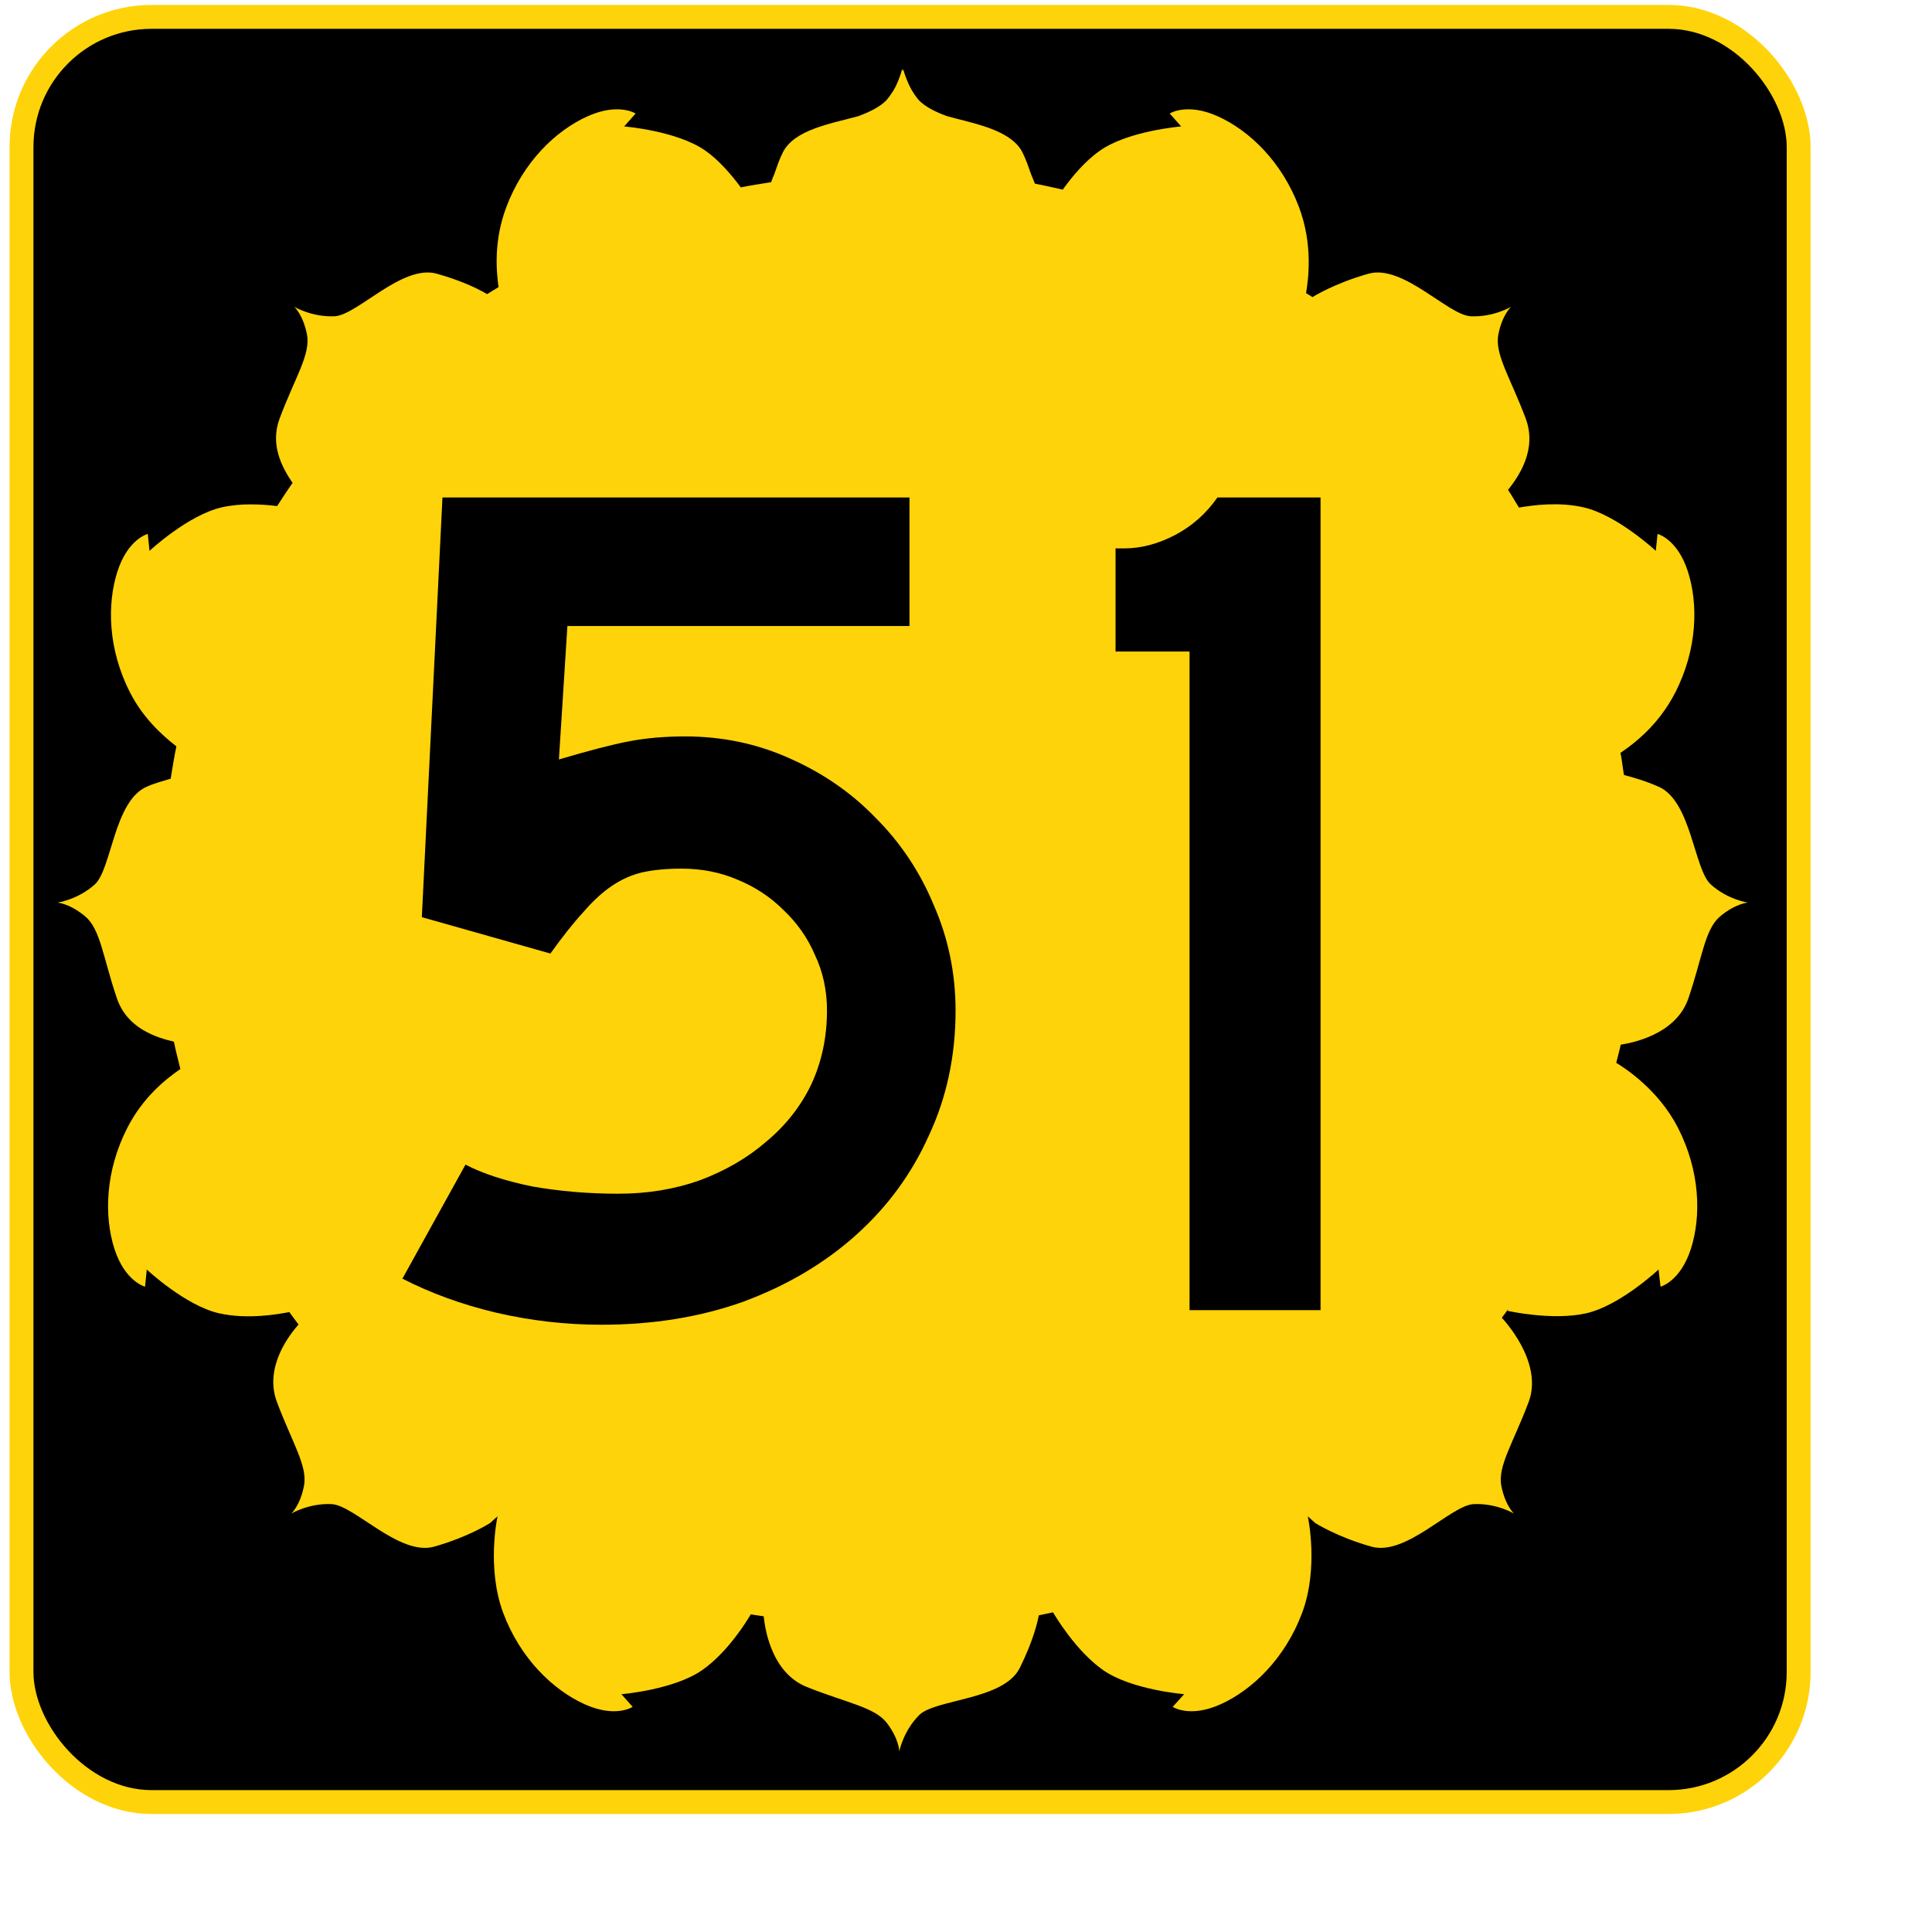 <?xml version="1.0" encoding="UTF-8" standalone="no"?>
<!-- Created with Inkscape (http://www.inkscape.org/) -->
<svg
   xmlns:dc="http://purl.org/dc/elements/1.1/"
   xmlns:cc="http://web.resource.org/cc/"
   xmlns:rdf="http://www.w3.org/1999/02/22-rdf-syntax-ns#"
   xmlns:svg="http://www.w3.org/2000/svg"
   xmlns="http://www.w3.org/2000/svg"
   xmlns:sodipodi="http://inkscape.sourceforge.net/DTD/sodipodi-0.dtd"
   xmlns:inkscape="http://www.inkscape.org/namespaces/inkscape"
   width="180pt"
   height="180pt"
   id="svg2"
   sodipodi:version="0.32"
   inkscape:version="0.42.2"
   sodipodi:docbase="H:\k"
   sodipodi:docname="K-51.svg"
   inkscape:export-filename="/home/scott/roadgeek/ks/k53.png"
   inkscape:export-xdpi="90.000000"
   inkscape:export-ydpi="90.000000">
  <defs
     id="defs4" />
  <sodipodi:namedview
     id="base"
     pagecolor="#ffffff"
     bordercolor="#666666"
     borderopacity="1.0"
     inkscape:pageopacity="0.0"
     inkscape:pageshadow="2"
     inkscape:zoom="1.4000000"
     inkscape:cx="234.91798"
     inkscape:cy="61.972863"
     inkscape:document-units="px"
     inkscape:current-layer="layer1"
     inkscape:window-width="1016"
     inkscape:window-height="735"
     inkscape:window-x="0"
     inkscape:window-y="0" />
  <g
     inkscape:label="Layer 1"
     inkscape:groupmode="layer"
     id="layer1">
    <rect
       style="opacity:1;fill:#000000;fill-opacity:1;stroke:#ffd309;stroke-width:2.967;stroke-miterlimit:4;stroke-dasharray:none;stroke-opacity:1"
       id="rect2856"
       width="220.763"
       height="221.762"
       x="2.672"
       y="2.097"
       ry="16.162"
       rx="16.162" />
    <path
       style="opacity:1;fill:#ffd309;fill-opacity:1;stroke:none;stroke-width:0.5;stroke-miterlimit:4;stroke-dasharray:none;stroke-opacity:1"
       d="M 112.055,8.6 C 112.055,8.6 111.847,9.54 111.251,10.763 C 110.97,11.313 110.591,11.876 110.108,12.463 C 109.305,13.262 108.125,13.882 106.585,14.441 C 103.277,15.349 98.668,16.091 97.252,18.922 C 96.711,20.005 96.515,20.76 96.171,21.672 C 96.059,21.96 95.982,22.073 95.893,22.352 C 95.863,22.436 95.828,22.548 95.8,22.63 C 94.542,22.845 93.27,23.013 92.03,23.279 C 90.886,21.747 89.352,19.924 87.611,18.705 C 84.079,16.233 77.536,15.708 77.536,15.708 L 78.958,14.101 C 78.958,14.101 76.817,12.706 72.932,14.472 C 69.047,16.237 65.008,20.1 62.888,25.751 C 61.342,29.876 61.637,33.541 61.93,35.671 C 61.463,35.969 60.971,36.23 60.509,36.536 C 59.695,36.06 57.721,34.975 54.267,34.002 C 49.966,32.791 44.388,39.153 41.566,39.286 C 38.743,39.42 36.559,38.112 36.559,38.112 C 36.559,38.112 37.666,39.12 38.135,41.573 C 38.605,44.026 36.619,46.948 34.736,51.987 C 33.539,55.19 34.969,57.973 36.343,59.991 C 35.677,60.933 35.057,61.898 34.427,62.865 C 32.437,62.626 29.925,62.488 27.567,63.02 C 23.361,63.969 18.574,68.428 18.574,68.428 L 18.358,66.326 C 18.358,66.326 15.895,66.931 14.587,70.993 C 13.28,75.055 13.409,80.672 16.164,86.042 C 17.753,89.141 20.035,91.252 21.911,92.717 C 21.624,94.04 21.429,95.391 21.201,96.735 C 20.231,97.039 19.41,97.209 18.234,97.723 C 14.141,99.514 13.873,107.975 11.775,109.868 C 9.678,111.761 7.14,112.124 7.14,112.124 C 7.14,112.124 8.652,112.225 10.57,113.824 C 12.489,115.422 12.786,118.931 14.526,124.022 C 15.796,127.739 19.365,128.875 21.602,129.399 C 21.832,130.547 22.133,131.666 22.406,132.798 C 20.598,134.053 17.791,136.254 15.824,140.091 C 13.069,145.461 12.909,151.079 14.217,155.141 C 15.525,159.203 18.018,159.838 18.018,159.838 L 18.234,157.706 C 18.234,157.706 23.021,162.196 27.227,163.145 C 30.765,163.943 34.604,163.248 35.941,162.99 C 36.307,163.516 36.708,164.018 37.085,164.535 C 36.105,165.651 32.752,169.745 34.396,174.146 C 36.279,179.185 38.234,182.107 37.765,184.56 C 37.295,187.013 36.189,188.021 36.189,188.021 C 36.189,188.021 38.373,186.713 41.195,186.847 C 44.017,186.98 49.627,193.342 53.927,192.131 C 58.227,190.921 60.88,189.196 60.88,189.196 L 61.807,188.361 C 61.807,188.361 60.399,194.732 62.518,200.382 C 64.637,206.033 68.707,209.927 72.592,211.693 C 76.477,213.459 78.587,212.033 78.587,212.033 L 77.196,210.457 C 77.196,210.457 83.708,209.931 87.24,207.459 C 90.455,205.209 92.82,201.29 93.266,200.537 C 93.792,200.642 94.343,200.688 94.873,200.784 C 94.983,201.907 95.67,207.741 100.219,209.56 C 105.214,211.558 108.702,212.074 110.201,214.072 C 111.699,216.07 111.715,217.564 111.715,217.564 C 111.715,217.564 112.189,215.05 114.187,213.052 C 116.185,211.055 124.674,211.208 126.672,207.212 C 128.388,203.779 128.907,201.382 129.051,200.66 C 129.641,200.547 130.227,200.414 130.813,200.29 C 131.044,200.688 133.646,205.095 137.024,207.459 C 140.556,209.931 147.098,210.457 147.098,210.457 L 145.677,212.033 C 145.677,212.033 147.787,213.459 151.672,211.693 C 155.557,209.927 159.627,206.033 161.746,200.382 C 163.865,194.732 162.457,188.361 162.457,188.361 L 163.384,189.196 C 163.384,189.196 166.068,190.921 170.368,192.131 C 174.668,193.342 180.247,186.98 183.069,186.847 C 185.891,186.713 188.075,188.021 188.075,188.021 C 188.075,188.021 186.969,187.013 186.499,184.56 C 186.03,182.107 188.016,179.185 189.899,174.146 C 191.782,169.107 186.561,163.701 186.561,163.701 C 186.821,163.335 187.11,162.989 187.365,162.619 L 187.272,162.836 C 187.272,162.836 192.832,164.094 197.037,163.145 C 201.243,162.196 206.03,157.706 206.03,157.706 L 206.277,159.838 C 206.277,159.838 208.739,159.203 210.047,155.141 C 211.355,151.079 211.194,145.461 208.44,140.091 C 206.006,135.344 201.834,132.675 200.776,132.026 C 200.952,131.269 201.177,130.533 201.333,129.77 C 202.57,129.578 208.175,128.596 209.738,124.022 C 211.478,118.931 211.775,115.422 213.694,113.824 C 215.612,112.225 217.124,112.124 217.124,112.124 C 217.124,112.124 214.617,111.761 212.519,109.868 C 210.422,107.975 210.123,99.514 206.03,97.723 C 204.325,96.978 202.956,96.599 201.734,96.271 C 201.575,95.36 201.489,94.422 201.302,93.521 C 203.026,92.355 206.039,90.061 208.1,86.042 C 210.855,80.672 210.984,75.055 209.676,70.993 C 208.369,66.931 205.906,66.326 205.906,66.326 L 205.69,68.428 C 205.69,68.428 200.903,63.969 196.697,63.02 C 193.611,62.323 190.505,62.745 188.693,63.051 C 188.225,62.329 187.822,61.564 187.334,60.857 C 188.689,59.15 190.966,55.836 189.528,51.987 C 187.645,46.948 185.659,44.026 186.129,41.573 C 186.598,39.12 187.705,38.112 187.705,38.112 C 187.705,38.112 185.521,39.42 182.698,39.286 C 179.876,39.153 174.297,32.791 169.997,34.002 C 165.739,35.201 163.096,36.874 163.044,36.907 C 162.783,36.731 162.504,36.586 162.241,36.412 C 162.523,34.759 163.125,30.416 161.375,25.751 C 159.256,20.1 155.217,16.237 151.332,14.472 C 147.447,12.706 145.306,14.101 145.306,14.101 L 146.728,15.708 C 146.728,15.708 140.185,16.233 136.653,18.705 C 134.747,20.04 133.179,21.948 132.018,23.557 C 130.869,23.297 129.722,23.032 128.557,22.815 C 128.511,22.678 128.422,22.496 128.371,22.352 C 128.282,22.073 128.205,21.96 128.093,21.672 C 127.749,20.76 127.553,20.005 127.012,18.922 C 126.762,18.422 126.418,18.006 125.992,17.624 C 124.001,15.839 120.403,15.189 117.679,14.441 C 116.112,13.872 114.928,13.254 114.125,12.432 C 113.683,11.888 113.343,11.369 113.074,10.856 C 112.433,9.581 112.209,8.6 112.209,8.6 C 112.209,8.6 112.153,8.792 112.147,8.816 C 112.141,8.79 112.055,8.6 112.055,8.6 z "
       id="path2845"
       sodipodi:nodetypes="ccccsssccsccssccsscssccsccssccsscssccssccsccsscssccssccsccsscssccsccssccsscsssccsccssccsscssccssccsccsscssccssccsccssssccccsc" />
    <path
       style="font-size:150.685px;font-style:normal;font-variant:normal;font-weight:normal;font-stretch:normal;text-align:center;line-height:125%;writing-mode:lr-tb;text-anchor:middle;fill:#000000;fill-opacity:1;stroke:none;stroke-width:1px;stroke-linecap:butt;stroke-linejoin:miter;stroke-opacity:1;font-family:Roadgeek 2005 Series D"
       d="M 118.704,125.535 C 118.704,131.161 117.599,136.335 115.389,141.056 C 113.279,145.777 110.265,149.896 106.347,153.412 C 102.43,156.928 97.758,159.691 92.334,161.7 C 87.01,163.608 81.133,164.563 74.704,164.563 C 70.284,164.563 65.914,164.061 61.594,163.056 C 57.375,162.051 53.507,160.645 49.991,158.837 L 57.827,144.672 C 59.936,145.777 62.699,146.682 66.115,147.385 C 69.53,147.987 73.096,148.289 76.813,148.289 C 80.43,148.289 83.795,147.736 86.909,146.631 C 90.124,145.426 92.886,143.819 95.197,141.809 C 97.608,139.8 99.466,137.44 100.772,134.727 C 102.078,131.914 102.731,128.851 102.731,125.535 C 102.731,123.024 102.229,120.714 101.224,118.604 C 100.32,116.494 99.014,114.636 97.306,113.029 C 95.699,111.421 93.79,110.166 91.58,109.261 C 89.471,108.357 87.16,107.905 84.649,107.905 C 82.841,107.905 81.233,108.056 79.827,108.357 C 78.521,108.659 77.265,109.211 76.06,110.015 C 74.854,110.819 73.649,111.924 72.443,113.33 C 71.238,114.636 69.882,116.344 68.375,118.453 L 52.402,113.933 L 54.964,61.796 L 112.978,61.796 L 112.978,77.768 L 70.484,77.768 L 69.43,94.344 C 73.147,93.239 76.06,92.485 78.169,92.083 C 80.279,91.682 82.589,91.481 85.101,91.481 C 89.722,91.481 94.041,92.385 98.06,94.193 C 102.178,96.001 105.745,98.462 108.758,101.576 C 111.873,104.691 114.284,108.307 115.991,112.426 C 117.799,116.545 118.704,120.914 118.704,125.535 M 147.769,162.755 L 147.769,80.933 L 138.578,80.933 L 138.578,68.124 L 139.632,68.124 C 141.742,68.125 143.852,67.572 145.961,66.467 C 148.071,65.362 149.829,63.805 151.235,61.796 L 164.043,61.796 L 164.043,162.755 L 147.769,162.755"
       id="text1350" />
  </g>
</svg>

